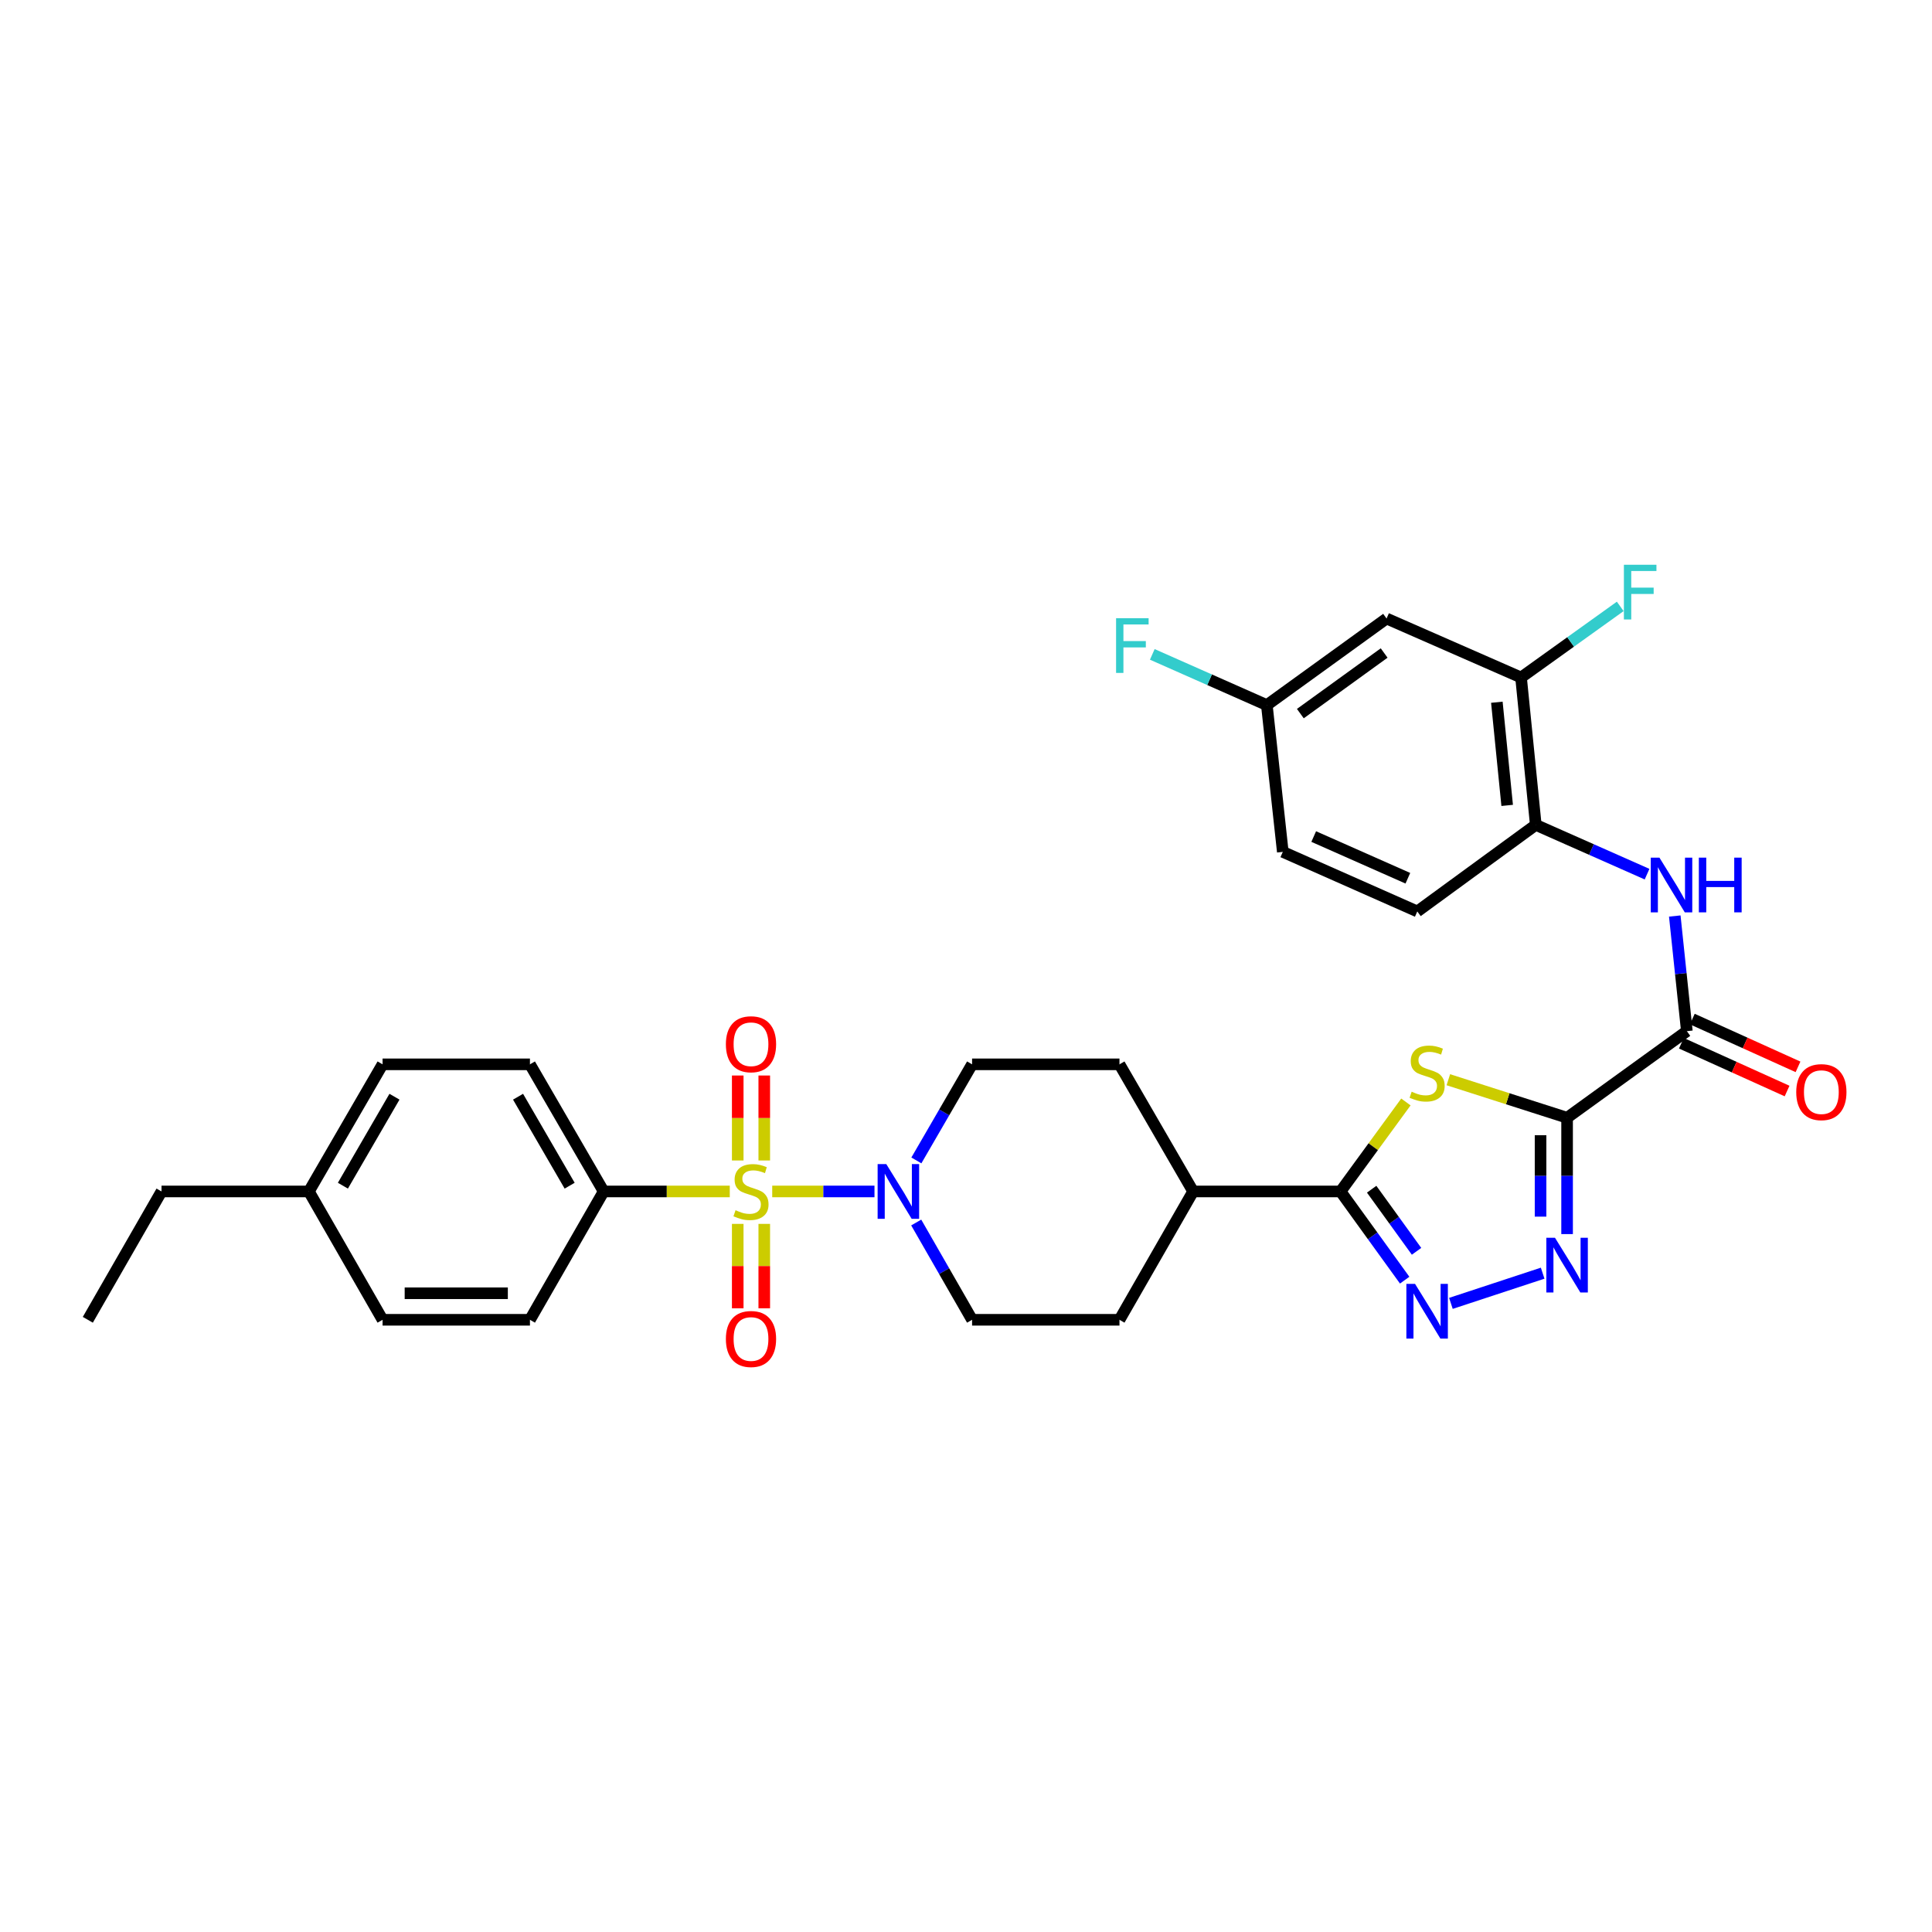 <?xml version='1.0' encoding='iso-8859-1'?>
<svg version='1.1' baseProfile='full'
              xmlns='http://www.w3.org/2000/svg'
                      xmlns:rdkit='http://www.rdkit.org/xml'
                      xmlns:xlink='http://www.w3.org/1999/xlink'
                  xml:space='preserve'
width='1000px' height='1000px' viewBox='0 0 1000 1000'>
<!-- END OF HEADER -->
<rect style='opacity:1.0;fill:#FFFFFF;stroke:none' width='1000' height='1000' x='0' y='0'> </rect>
<path class='bond-5' d='M 399.702,616.693 L 426.165,616.693' style='fill:none;fill-rule:evenodd;stroke:#CCCC00;stroke-width:6px;stroke-linecap:butt;stroke-linejoin:miter;stroke-opacity:1' />
<path class='bond-5' d='M 426.165,616.693 L 452.629,616.693' style='fill:none;fill-rule:evenodd;stroke:#0000FF;stroke-width:6px;stroke-linecap:butt;stroke-linejoin:miter;stroke-opacity:1' />
<path class='bond-8' d='M 377.728,616.693 L 345.09,616.693' style='fill:none;fill-rule:evenodd;stroke:#CCCC00;stroke-width:6px;stroke-linecap:butt;stroke-linejoin:miter;stroke-opacity:1' />
<path class='bond-8' d='M 345.09,616.693 L 312.452,616.693' style='fill:none;fill-rule:evenodd;stroke:#000000;stroke-width:6px;stroke-linecap:butt;stroke-linejoin:miter;stroke-opacity:1' />
<path class='bond-11' d='M 381.849,633.48 L 381.849,655.326' style='fill:none;fill-rule:evenodd;stroke:#CCCC00;stroke-width:6px;stroke-linecap:butt;stroke-linejoin:miter;stroke-opacity:1' />
<path class='bond-11' d='M 381.849,655.326 L 381.849,677.172' style='fill:none;fill-rule:evenodd;stroke:#FF0000;stroke-width:6px;stroke-linecap:butt;stroke-linejoin:miter;stroke-opacity:1' />
<path class='bond-11' d='M 395.581,633.48 L 395.581,655.326' style='fill:none;fill-rule:evenodd;stroke:#CCCC00;stroke-width:6px;stroke-linecap:butt;stroke-linejoin:miter;stroke-opacity:1' />
<path class='bond-11' d='M 395.581,655.326 L 395.581,677.172' style='fill:none;fill-rule:evenodd;stroke:#FF0000;stroke-width:6px;stroke-linecap:butt;stroke-linejoin:miter;stroke-opacity:1' />
<path class='bond-12' d='M 395.581,600.666 L 395.581,578.674' style='fill:none;fill-rule:evenodd;stroke:#CCCC00;stroke-width:6px;stroke-linecap:butt;stroke-linejoin:miter;stroke-opacity:1' />
<path class='bond-12' d='M 395.581,578.674 L 395.581,556.681' style='fill:none;fill-rule:evenodd;stroke:#FF0000;stroke-width:6px;stroke-linecap:butt;stroke-linejoin:miter;stroke-opacity:1' />
<path class='bond-12' d='M 381.849,600.666 L 381.849,578.674' style='fill:none;fill-rule:evenodd;stroke:#CCCC00;stroke-width:6px;stroke-linecap:butt;stroke-linejoin:miter;stroke-opacity:1' />
<path class='bond-12' d='M 381.849,578.674 L 381.849,556.681' style='fill:none;fill-rule:evenodd;stroke:#FF0000;stroke-width:6px;stroke-linecap:butt;stroke-linejoin:miter;stroke-opacity:1' />
<path class='bond-0' d='M 811.123,578.546 L 780.389,568.704' style='fill:none;fill-rule:evenodd;stroke:#000000;stroke-width:6px;stroke-linecap:butt;stroke-linejoin:miter;stroke-opacity:1' />
<path class='bond-0' d='M 780.389,568.704 L 749.656,558.862' style='fill:none;fill-rule:evenodd;stroke:#CCCC00;stroke-width:6px;stroke-linecap:butt;stroke-linejoin:miter;stroke-opacity:1' />
<path class='bond-6' d='M 811.123,578.546 L 873.111,533.724' style='fill:none;fill-rule:evenodd;stroke:#000000;stroke-width:6px;stroke-linecap:butt;stroke-linejoin:miter;stroke-opacity:1' />
<path class='bond-34' d='M 811.123,578.546 L 811.123,608.656' style='fill:none;fill-rule:evenodd;stroke:#000000;stroke-width:6px;stroke-linecap:butt;stroke-linejoin:miter;stroke-opacity:1' />
<path class='bond-34' d='M 811.123,608.656 L 811.123,638.765' style='fill:none;fill-rule:evenodd;stroke:#0000FF;stroke-width:6px;stroke-linecap:butt;stroke-linejoin:miter;stroke-opacity:1' />
<path class='bond-34' d='M 797.39,587.579 L 797.39,608.656' style='fill:none;fill-rule:evenodd;stroke:#000000;stroke-width:6px;stroke-linecap:butt;stroke-linejoin:miter;stroke-opacity:1' />
<path class='bond-34' d='M 797.39,608.656 L 797.39,629.732' style='fill:none;fill-rule:evenodd;stroke:#0000FF;stroke-width:6px;stroke-linecap:butt;stroke-linejoin:miter;stroke-opacity:1' />
<path class='bond-1' d='M 727.695,570.375 L 710.777,593.534' style='fill:none;fill-rule:evenodd;stroke:#CCCC00;stroke-width:6px;stroke-linecap:butt;stroke-linejoin:miter;stroke-opacity:1' />
<path class='bond-1' d='M 710.777,593.534 L 693.859,616.693' style='fill:none;fill-rule:evenodd;stroke:#000000;stroke-width:6px;stroke-linecap:butt;stroke-linejoin:miter;stroke-opacity:1' />
<path class='bond-2' d='M 798.476,658.996 L 750.988,674.628' style='fill:none;fill-rule:evenodd;stroke:#0000FF;stroke-width:6px;stroke-linecap:butt;stroke-linejoin:miter;stroke-opacity:1' />
<path class='bond-3' d='M 727.055,662.609 L 710.457,639.651' style='fill:none;fill-rule:evenodd;stroke:#0000FF;stroke-width:6px;stroke-linecap:butt;stroke-linejoin:miter;stroke-opacity:1' />
<path class='bond-3' d='M 710.457,639.651 L 693.859,616.693' style='fill:none;fill-rule:evenodd;stroke:#000000;stroke-width:6px;stroke-linecap:butt;stroke-linejoin:miter;stroke-opacity:1' />
<path class='bond-3' d='M 733.204,647.676 L 721.586,631.606' style='fill:none;fill-rule:evenodd;stroke:#0000FF;stroke-width:6px;stroke-linecap:butt;stroke-linejoin:miter;stroke-opacity:1' />
<path class='bond-3' d='M 721.586,631.606 L 709.968,615.535' style='fill:none;fill-rule:evenodd;stroke:#000000;stroke-width:6px;stroke-linecap:butt;stroke-linejoin:miter;stroke-opacity:1' />
<path class='bond-4' d='M 693.859,616.693 L 617.566,616.693' style='fill:none;fill-rule:evenodd;stroke:#000000;stroke-width:6px;stroke-linecap:butt;stroke-linejoin:miter;stroke-opacity:1' />
<path class='bond-15' d='M 474.313,600.632 L 488.731,575.765' style='fill:none;fill-rule:evenodd;stroke:#0000FF;stroke-width:6px;stroke-linecap:butt;stroke-linejoin:miter;stroke-opacity:1' />
<path class='bond-15' d='M 488.731,575.765 L 503.148,550.897' style='fill:none;fill-rule:evenodd;stroke:#000000;stroke-width:6px;stroke-linecap:butt;stroke-linejoin:miter;stroke-opacity:1' />
<path class='bond-16' d='M 474.232,632.768 L 488.69,657.945' style='fill:none;fill-rule:evenodd;stroke:#0000FF;stroke-width:6px;stroke-linecap:butt;stroke-linejoin:miter;stroke-opacity:1' />
<path class='bond-16' d='M 488.69,657.945 L 503.148,683.122' style='fill:none;fill-rule:evenodd;stroke:#000000;stroke-width:6px;stroke-linecap:butt;stroke-linejoin:miter;stroke-opacity:1' />
<path class='bond-7' d='M 873.111,533.724 L 869.986,503.928' style='fill:none;fill-rule:evenodd;stroke:#000000;stroke-width:6px;stroke-linecap:butt;stroke-linejoin:miter;stroke-opacity:1' />
<path class='bond-7' d='M 869.986,503.928 L 866.861,474.133' style='fill:none;fill-rule:evenodd;stroke:#0000FF;stroke-width:6px;stroke-linecap:butt;stroke-linejoin:miter;stroke-opacity:1' />
<path class='bond-17' d='M 870.282,539.98 L 897.636,552.349' style='fill:none;fill-rule:evenodd;stroke:#000000;stroke-width:6px;stroke-linecap:butt;stroke-linejoin:miter;stroke-opacity:1' />
<path class='bond-17' d='M 897.636,552.349 L 924.99,564.717' style='fill:none;fill-rule:evenodd;stroke:#FF0000;stroke-width:6px;stroke-linecap:butt;stroke-linejoin:miter;stroke-opacity:1' />
<path class='bond-17' d='M 875.94,527.467 L 903.294,539.836' style='fill:none;fill-rule:evenodd;stroke:#000000;stroke-width:6px;stroke-linecap:butt;stroke-linejoin:miter;stroke-opacity:1' />
<path class='bond-17' d='M 903.294,539.836 L 930.648,552.204' style='fill:none;fill-rule:evenodd;stroke:#FF0000;stroke-width:6px;stroke-linecap:butt;stroke-linejoin:miter;stroke-opacity:1' />
<path class='bond-9' d='M 852.516,452.463 L 823.717,439.707' style='fill:none;fill-rule:evenodd;stroke:#0000FF;stroke-width:6px;stroke-linecap:butt;stroke-linejoin:miter;stroke-opacity:1' />
<path class='bond-9' d='M 823.717,439.707 L 794.918,426.951' style='fill:none;fill-rule:evenodd;stroke:#000000;stroke-width:6px;stroke-linecap:butt;stroke-linejoin:miter;stroke-opacity:1' />
<path class='bond-21' d='M 312.452,616.693 L 274.297,550.897' style='fill:none;fill-rule:evenodd;stroke:#000000;stroke-width:6px;stroke-linecap:butt;stroke-linejoin:miter;stroke-opacity:1' />
<path class='bond-21' d='M 294.849,613.713 L 268.141,567.656' style='fill:none;fill-rule:evenodd;stroke:#000000;stroke-width:6px;stroke-linecap:butt;stroke-linejoin:miter;stroke-opacity:1' />
<path class='bond-22' d='M 312.452,616.693 L 274.297,683.122' style='fill:none;fill-rule:evenodd;stroke:#000000;stroke-width:6px;stroke-linecap:butt;stroke-linejoin:miter;stroke-opacity:1' />
<path class='bond-10' d='M 794.918,426.951 L 787.289,350.665' style='fill:none;fill-rule:evenodd;stroke:#000000;stroke-width:6px;stroke-linecap:butt;stroke-linejoin:miter;stroke-opacity:1' />
<path class='bond-10' d='M 780.109,416.874 L 774.768,363.474' style='fill:none;fill-rule:evenodd;stroke:#000000;stroke-width:6px;stroke-linecap:butt;stroke-linejoin:miter;stroke-opacity:1' />
<path class='bond-18' d='M 794.918,426.951 L 733.585,471.758' style='fill:none;fill-rule:evenodd;stroke:#000000;stroke-width:6px;stroke-linecap:butt;stroke-linejoin:miter;stroke-opacity:1' />
<path class='bond-13' d='M 787.289,350.665 L 717.686,320.147' style='fill:none;fill-rule:evenodd;stroke:#000000;stroke-width:6px;stroke-linecap:butt;stroke-linejoin:miter;stroke-opacity:1' />
<path class='bond-24' d='M 787.289,350.665 L 812.961,332.267' style='fill:none;fill-rule:evenodd;stroke:#000000;stroke-width:6px;stroke-linecap:butt;stroke-linejoin:miter;stroke-opacity:1' />
<path class='bond-24' d='M 812.961,332.267 L 838.633,313.869' style='fill:none;fill-rule:evenodd;stroke:#33CCCC;stroke-width:6px;stroke-linecap:butt;stroke-linejoin:miter;stroke-opacity:1' />
<path class='bond-35' d='M 717.686,320.147 L 655.712,364.955' style='fill:none;fill-rule:evenodd;stroke:#000000;stroke-width:6px;stroke-linecap:butt;stroke-linejoin:miter;stroke-opacity:1' />
<path class='bond-35' d='M 716.436,337.997 L 673.055,369.362' style='fill:none;fill-rule:evenodd;stroke:#000000;stroke-width:6px;stroke-linecap:butt;stroke-linejoin:miter;stroke-opacity:1' />
<path class='bond-14' d='M 617.566,616.693 L 579.434,683.122' style='fill:none;fill-rule:evenodd;stroke:#000000;stroke-width:6px;stroke-linecap:butt;stroke-linejoin:miter;stroke-opacity:1' />
<path class='bond-32' d='M 617.566,616.693 L 579.434,550.897' style='fill:none;fill-rule:evenodd;stroke:#000000;stroke-width:6px;stroke-linecap:butt;stroke-linejoin:miter;stroke-opacity:1' />
<path class='bond-19' d='M 503.148,550.897 L 579.434,550.897' style='fill:none;fill-rule:evenodd;stroke:#000000;stroke-width:6px;stroke-linecap:butt;stroke-linejoin:miter;stroke-opacity:1' />
<path class='bond-20' d='M 503.148,683.122 L 579.434,683.122' style='fill:none;fill-rule:evenodd;stroke:#000000;stroke-width:6px;stroke-linecap:butt;stroke-linejoin:miter;stroke-opacity:1' />
<path class='bond-25' d='M 733.585,471.758 L 663.975,440.928' style='fill:none;fill-rule:evenodd;stroke:#000000;stroke-width:6px;stroke-linecap:butt;stroke-linejoin:miter;stroke-opacity:1' />
<path class='bond-25' d='M 728.705,454.577 L 679.978,432.996' style='fill:none;fill-rule:evenodd;stroke:#000000;stroke-width:6px;stroke-linecap:butt;stroke-linejoin:miter;stroke-opacity:1' />
<path class='bond-26' d='M 274.297,550.897 L 198.019,550.897' style='fill:none;fill-rule:evenodd;stroke:#000000;stroke-width:6px;stroke-linecap:butt;stroke-linejoin:miter;stroke-opacity:1' />
<path class='bond-27' d='M 274.297,683.122 L 198.019,683.122' style='fill:none;fill-rule:evenodd;stroke:#000000;stroke-width:6px;stroke-linecap:butt;stroke-linejoin:miter;stroke-opacity:1' />
<path class='bond-27' d='M 262.856,669.389 L 209.461,669.389' style='fill:none;fill-rule:evenodd;stroke:#000000;stroke-width:6px;stroke-linecap:butt;stroke-linejoin:miter;stroke-opacity:1' />
<path class='bond-23' d='M 655.712,364.955 L 663.975,440.928' style='fill:none;fill-rule:evenodd;stroke:#000000;stroke-width:6px;stroke-linecap:butt;stroke-linejoin:miter;stroke-opacity:1' />
<path class='bond-28' d='M 655.712,364.955 L 626.069,351.832' style='fill:none;fill-rule:evenodd;stroke:#000000;stroke-width:6px;stroke-linecap:butt;stroke-linejoin:miter;stroke-opacity:1' />
<path class='bond-28' d='M 626.069,351.832 L 596.425,338.709' style='fill:none;fill-rule:evenodd;stroke:#33CCCC;stroke-width:6px;stroke-linecap:butt;stroke-linejoin:miter;stroke-opacity:1' />
<path class='bond-33' d='M 198.019,550.897 L 159.88,616.693' style='fill:none;fill-rule:evenodd;stroke:#000000;stroke-width:6px;stroke-linecap:butt;stroke-linejoin:miter;stroke-opacity:1' />
<path class='bond-33' d='M 204.179,567.654 L 177.482,613.711' style='fill:none;fill-rule:evenodd;stroke:#000000;stroke-width:6px;stroke-linecap:butt;stroke-linejoin:miter;stroke-opacity:1' />
<path class='bond-29' d='M 198.019,683.122 L 159.88,616.693' style='fill:none;fill-rule:evenodd;stroke:#000000;stroke-width:6px;stroke-linecap:butt;stroke-linejoin:miter;stroke-opacity:1' />
<path class='bond-30' d='M 159.88,616.693 L 83.601,616.693' style='fill:none;fill-rule:evenodd;stroke:#000000;stroke-width:6px;stroke-linecap:butt;stroke-linejoin:miter;stroke-opacity:1' />
<path class='bond-31' d='M 83.601,616.693 L 45.455,683.122' style='fill:none;fill-rule:evenodd;stroke:#000000;stroke-width:6px;stroke-linecap:butt;stroke-linejoin:miter;stroke-opacity:1' />
<path  class='atom-0' d='M 380.715 626.413
Q 381.035 626.533, 382.355 627.093
Q 383.675 627.653, 385.115 628.013
Q 386.595 628.333, 388.035 628.333
Q 390.715 628.333, 392.275 627.053
Q 393.835 625.733, 393.835 623.453
Q 393.835 621.893, 393.035 620.933
Q 392.275 619.973, 391.075 619.453
Q 389.875 618.933, 387.875 618.333
Q 385.355 617.573, 383.835 616.853
Q 382.355 616.133, 381.275 614.613
Q 380.235 613.093, 380.235 610.533
Q 380.235 606.973, 382.635 604.773
Q 385.075 602.573, 389.875 602.573
Q 393.155 602.573, 396.875 604.133
L 395.955 607.213
Q 392.555 605.813, 389.995 605.813
Q 387.235 605.813, 385.715 606.973
Q 384.195 608.093, 384.235 610.053
Q 384.235 611.573, 384.995 612.493
Q 385.795 613.413, 386.915 613.933
Q 388.075 614.453, 389.995 615.053
Q 392.555 615.853, 394.075 616.653
Q 395.595 617.453, 396.675 619.093
Q 397.795 620.693, 397.795 623.453
Q 397.795 627.373, 395.155 629.493
Q 392.555 631.573, 388.195 631.573
Q 385.675 631.573, 383.755 631.013
Q 381.875 630.493, 379.635 629.573
L 380.715 626.413
' fill='#CCCC00'/>
<path  class='atom-2' d='M 730.674 565.065
Q 730.994 565.185, 732.314 565.745
Q 733.634 566.305, 735.074 566.665
Q 736.554 566.985, 737.994 566.985
Q 740.674 566.985, 742.234 565.705
Q 743.794 564.385, 743.794 562.105
Q 743.794 560.545, 742.994 559.585
Q 742.234 558.625, 741.034 558.105
Q 739.834 557.585, 737.834 556.985
Q 735.314 556.225, 733.794 555.505
Q 732.314 554.785, 731.234 553.265
Q 730.194 551.745, 730.194 549.185
Q 730.194 545.625, 732.594 543.425
Q 735.034 541.225, 739.834 541.225
Q 743.114 541.225, 746.834 542.785
L 745.914 545.865
Q 742.514 544.465, 739.954 544.465
Q 737.194 544.465, 735.674 545.625
Q 734.154 546.745, 734.194 548.705
Q 734.194 550.225, 734.954 551.145
Q 735.754 552.065, 736.874 552.585
Q 738.034 553.105, 739.954 553.705
Q 742.514 554.505, 744.034 555.305
Q 745.554 556.105, 746.634 557.745
Q 747.754 559.345, 747.754 562.105
Q 747.754 566.025, 745.114 568.145
Q 742.514 570.225, 738.154 570.225
Q 735.634 570.225, 733.714 569.665
Q 731.834 569.145, 729.594 568.225
L 730.674 565.065
' fill='#CCCC00'/>
<path  class='atom-3' d='M 804.863 640.672
L 814.143 655.672
Q 815.063 657.152, 816.543 659.832
Q 818.023 662.512, 818.103 662.672
L 818.103 640.672
L 821.863 640.672
L 821.863 668.992
L 817.983 668.992
L 808.023 652.592
Q 806.863 650.672, 805.623 648.472
Q 804.423 646.272, 804.063 645.592
L 804.063 668.992
L 800.383 668.992
L 800.383 640.672
L 804.863 640.672
' fill='#0000FF'/>
<path  class='atom-4' d='M 732.414 664.522
L 741.694 679.522
Q 742.614 681.002, 744.094 683.682
Q 745.574 686.362, 745.654 686.522
L 745.654 664.522
L 749.414 664.522
L 749.414 692.842
L 745.534 692.842
L 735.574 676.442
Q 734.414 674.522, 733.174 672.322
Q 731.974 670.122, 731.614 669.442
L 731.614 692.842
L 727.934 692.842
L 727.934 664.522
L 732.414 664.522
' fill='#0000FF'/>
<path  class='atom-6' d='M 458.741 602.533
L 468.021 617.533
Q 468.941 619.013, 470.421 621.693
Q 471.901 624.373, 471.981 624.533
L 471.981 602.533
L 475.741 602.533
L 475.741 630.853
L 471.861 630.853
L 461.901 614.453
Q 460.741 612.533, 459.501 610.333
Q 458.301 608.133, 457.941 607.453
L 457.941 630.853
L 454.261 630.853
L 454.261 602.533
L 458.741 602.533
' fill='#0000FF'/>
<path  class='atom-8' d='M 858.917 443.911
L 868.197 458.911
Q 869.117 460.391, 870.597 463.071
Q 872.077 465.751, 872.157 465.911
L 872.157 443.911
L 875.917 443.911
L 875.917 472.231
L 872.037 472.231
L 862.077 455.831
Q 860.917 453.911, 859.677 451.711
Q 858.477 449.511, 858.117 448.831
L 858.117 472.231
L 854.437 472.231
L 854.437 443.911
L 858.917 443.911
' fill='#0000FF'/>
<path  class='atom-8' d='M 879.317 443.911
L 883.157 443.911
L 883.157 455.951
L 897.637 455.951
L 897.637 443.911
L 901.477 443.911
L 901.477 472.231
L 897.637 472.231
L 897.637 459.151
L 883.157 459.151
L 883.157 472.231
L 879.317 472.231
L 879.317 443.911
' fill='#0000FF'/>
<path  class='atom-12' d='M 375.715 693.059
Q 375.715 686.259, 379.075 682.459
Q 382.435 678.659, 388.715 678.659
Q 394.995 678.659, 398.355 682.459
Q 401.715 686.259, 401.715 693.059
Q 401.715 699.939, 398.315 703.859
Q 394.915 707.739, 388.715 707.739
Q 382.475 707.739, 379.075 703.859
Q 375.715 699.979, 375.715 693.059
M 388.715 704.539
Q 393.035 704.539, 395.355 701.659
Q 397.715 698.739, 397.715 693.059
Q 397.715 687.499, 395.355 684.699
Q 393.035 681.859, 388.715 681.859
Q 384.395 681.859, 382.035 684.659
Q 379.715 687.459, 379.715 693.059
Q 379.715 698.779, 382.035 701.659
Q 384.395 704.539, 388.715 704.539
' fill='#FF0000'/>
<path  class='atom-13' d='M 375.715 540.495
Q 375.715 533.695, 379.075 529.895
Q 382.435 526.095, 388.715 526.095
Q 394.995 526.095, 398.355 529.895
Q 401.715 533.695, 401.715 540.495
Q 401.715 547.375, 398.315 551.295
Q 394.915 555.175, 388.715 555.175
Q 382.475 555.175, 379.075 551.295
Q 375.715 547.415, 375.715 540.495
M 388.715 551.975
Q 393.035 551.975, 395.355 549.095
Q 397.715 546.175, 397.715 540.495
Q 397.715 534.935, 395.355 532.135
Q 393.035 529.295, 388.715 529.295
Q 384.395 529.295, 382.035 532.095
Q 379.715 534.895, 379.715 540.495
Q 379.715 546.215, 382.035 549.095
Q 384.395 551.975, 388.715 551.975
' fill='#FF0000'/>
<path  class='atom-18' d='M 929.729 565.283
Q 929.729 558.483, 933.089 554.683
Q 936.449 550.883, 942.729 550.883
Q 949.009 550.883, 952.369 554.683
Q 955.729 558.483, 955.729 565.283
Q 955.729 572.163, 952.329 576.083
Q 948.929 579.963, 942.729 579.963
Q 936.489 579.963, 933.089 576.083
Q 929.729 572.203, 929.729 565.283
M 942.729 576.763
Q 947.049 576.763, 949.369 573.883
Q 951.729 570.963, 951.729 565.283
Q 951.729 559.723, 949.369 556.923
Q 947.049 554.083, 942.729 554.083
Q 938.409 554.083, 936.049 556.883
Q 933.729 559.683, 933.729 565.283
Q 933.729 571.003, 936.049 573.883
Q 938.409 576.763, 942.729 576.763
' fill='#FF0000'/>
<path  class='atom-25' d='M 840.529 292.315
L 857.369 292.315
L 857.369 295.555
L 844.329 295.555
L 844.329 304.155
L 855.929 304.155
L 855.929 307.435
L 844.329 307.435
L 844.329 320.635
L 840.529 320.635
L 840.529 292.315
' fill='#33CCCC'/>
<path  class='atom-29' d='M 577.682 319.98
L 594.522 319.98
L 594.522 323.22
L 581.482 323.22
L 581.482 331.82
L 593.082 331.82
L 593.082 335.1
L 581.482 335.1
L 581.482 348.3
L 577.682 348.3
L 577.682 319.98
' fill='#33CCCC'/>
</svg>
